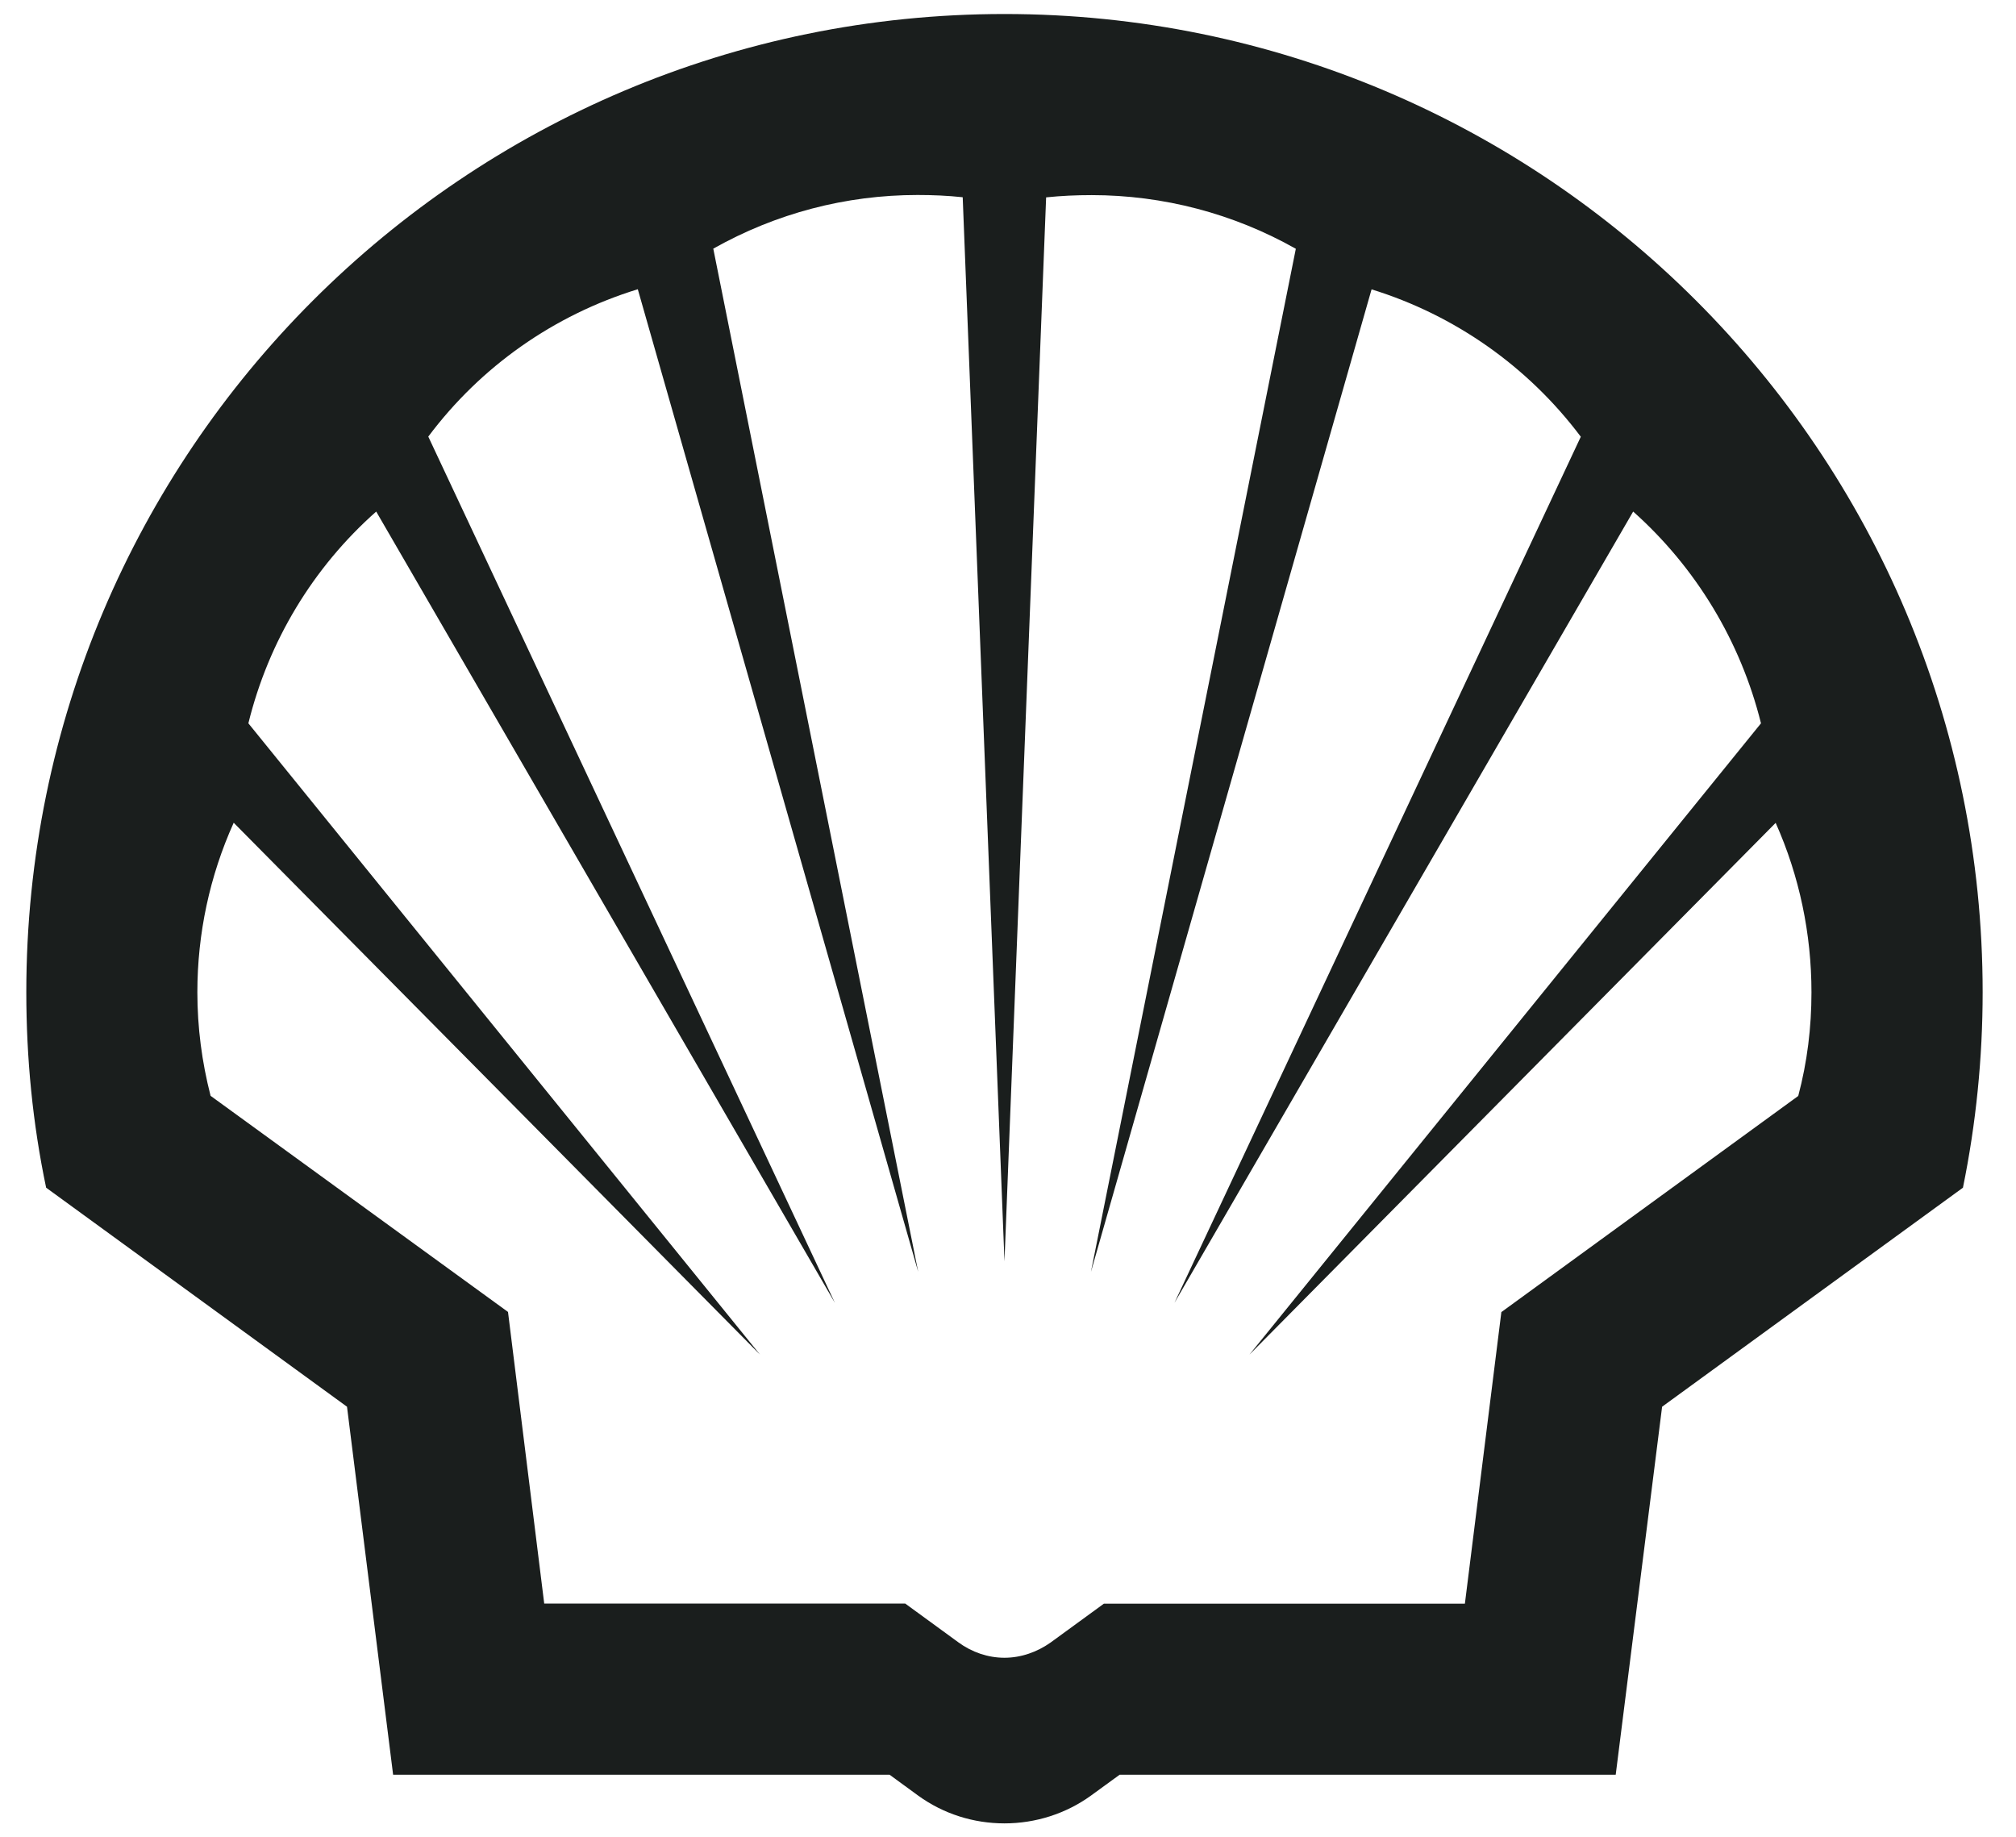 <svg width="79" height="72" viewBox="0 0 79 72" fill="none" xmlns="http://www.w3.org/2000/svg">
<path d="M35.98 70.363C36.974 71.083 38.155 71.451 39.362 71.451C40.569 71.451 41.761 71.078 42.75 70.363L43.874 69.545H63.314L65.132 55.124L76.921 46.541C77.434 44.029 77.693 41.46 77.693 38.88C77.693 17.715 60.522 0.549 39.362 0.549C18.203 0.549 1.031 17.715 1.031 38.88C1.031 41.46 1.28 44.029 1.808 46.541L13.598 55.124L15.405 69.545H34.861L35.98 70.363ZM35.472 62.837H21.326L19.907 51.41L8.252 42.941C7.91 41.61 7.734 40.258 7.734 38.88C7.734 36.591 8.216 34.327 9.158 32.24L29.779 53.078L9.733 28.344C10.521 25.133 12.266 22.237 14.742 20.046L32.716 51.053L16.783 17.109C18.84 14.359 21.709 12.344 24.993 11.334L35.98 49.836L27.951 9.744C30.406 8.361 33.141 7.641 35.954 7.641C36.55 7.641 37.14 7.666 37.725 7.729L39.362 49.426L40.994 7.734C41.59 7.672 42.175 7.646 42.781 7.646C45.573 7.646 48.334 8.366 50.779 9.749L42.75 49.841L53.747 11.339C57.015 12.349 59.885 14.369 61.946 17.114L46.023 51.053L63.998 20.046C66.458 22.237 68.209 25.133 69.007 28.344L48.961 53.083L69.582 32.245C70.514 34.332 70.985 36.596 70.985 38.885C70.985 40.263 70.82 41.615 70.467 42.946L58.833 51.416L57.404 62.842H43.257L41.175 64.36C40.642 64.738 40.01 64.961 39.362 64.961C38.715 64.961 38.083 64.743 37.56 64.36L35.472 62.837Z" fill="#1A1E1D"/>
</svg>
